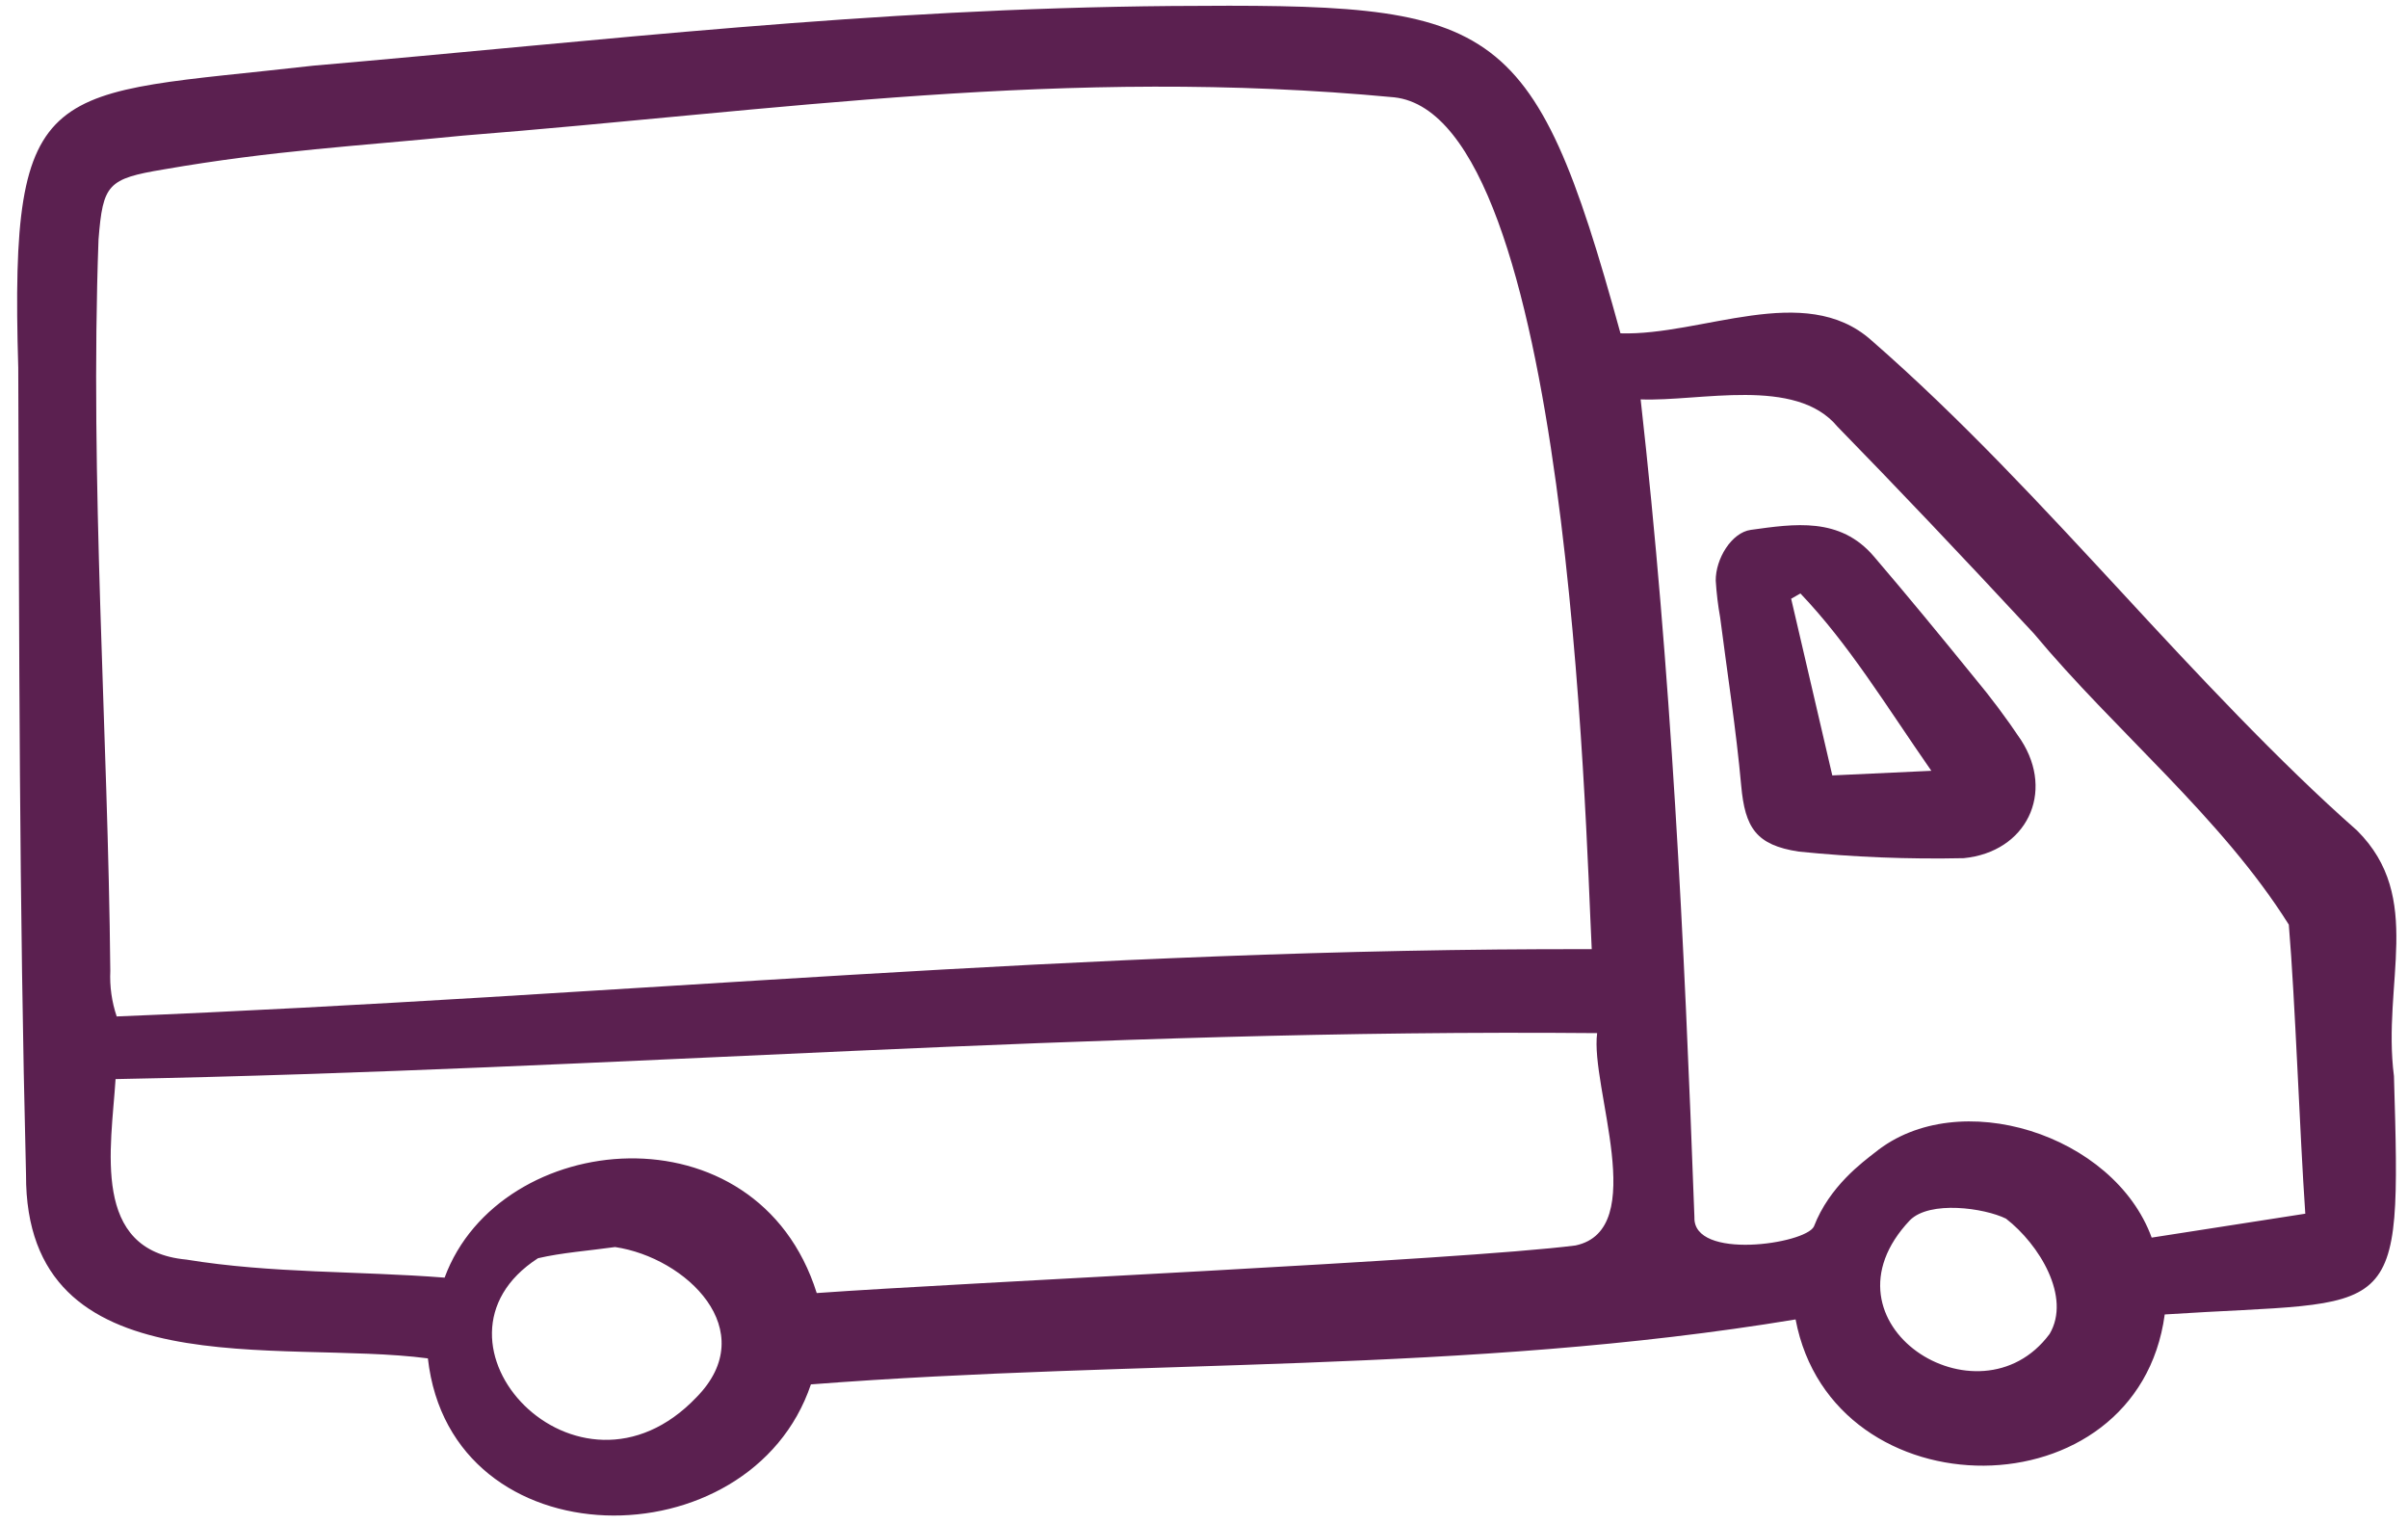 <svg xmlns="http://www.w3.org/2000/svg" width="196" height="124" viewBox="0 0 196 124" fill="none"><path d="M146.406 69.306C142.946 68.776 142.035 67.38 141.725 63.934C141.312 59.36 140.597 54.811 140.013 50.256C139.835 49.263 139.715 48.26 139.653 47.254C139.636 45.481 140.941 43.338 142.507 43.123C146.058 42.633 149.763 42.052 152.52 45.278C155.288 48.515 157.994 51.806 160.677 55.114C162.044 56.751 163.323 58.46 164.507 60.234C167.277 64.522 164.942 69.338 159.84 69.841C155.355 69.937 150.869 69.759 146.406 69.306ZM146.544 48.297L145.792 48.728C146.891 53.449 147.989 58.171 149.14 63.106L157.202 62.731C153.482 57.385 150.519 52.466 146.544 48.297Z" fill="#5B2050"></path><path d="M194.857 87.583C193.877 79.992 197.351 73.055 191.849 67.586C185.582 62.08 178.648 54.652 172.796 48.311C166.216 41.209 159.651 34.083 152.273 27.653C146.865 22.894 138.53 27.334 131.899 27.128C124.712 0.979 121.725 0.291 95.364 0.488C70.701 0.699 49.272 3.29 25.494 5.345C3.911 7.812 0.767 5.936 1.486 29.922C1.569 53.123 1.558 73.068 2.118 95.597C2.049 113.156 22.793 108.969 34.828 110.55C36.7 127.241 61.103 127.226 66.004 112.667C92.902 110.587 119.299 111.826 146.153 107.38C149.172 123.304 173.995 123.329 176.199 106.975C195.303 105.727 195.464 108.077 194.857 87.583ZM8.978 79.018C8.795 59.578 7.303 39.14 8.019 19.5C8.377 14.981 8.768 14.549 13.314 13.789C22.26 12.234 29.144 11.89 37.681 11.037C63.381 9.003 86.644 5.387 113.488 7.921C127.701 9.496 129.05 67.2 129.56 77.246C88.348 77.152 50.106 81.081 9.498 82.722C9.097 81.53 8.92 80.274 8.978 79.018ZM56.694 113.71C47.005 123.879 33.359 109.134 43.791 102.399C45.718 101.947 47.936 101.788 50.064 101.489C55.838 102.342 62.044 108.27 56.694 113.71ZM128.234 101.361C118.762 102.564 78.347 104.38 66.478 105.234C61.625 89.828 40.664 91.833 36.189 103.979C29.169 103.429 22.106 103.647 15.16 102.509C7.387 101.787 9.047 93.445 9.407 87.82C50.281 87.044 88.729 83.71 130.001 84.079C129.412 88.437 134.334 100.072 128.236 101.361H128.234ZM166.827 108.564C161.064 116.33 147.546 107.669 155.457 99.309C157.075 97.684 161.506 98.305 163.28 99.178C165.996 101.284 168.6 105.568 166.827 108.564ZM175.136 100.721C172.069 92.308 159.408 88.293 152.631 93.781C151.617 94.577 148.908 96.537 147.643 99.819C146.934 101.25 137.791 102.583 137.918 99.064C137.082 76.289 136.03 54.669 133.541 32.504C138.358 32.694 146.154 30.618 149.556 34.716C154.303 39.579 159.389 44.927 165.546 51.557C172.166 59.507 180.818 66.522 186.299 75.251C186.831 81.627 187.176 92.008 187.64 98.775L175.136 100.721Z" fill="#5B2050"></path></svg>